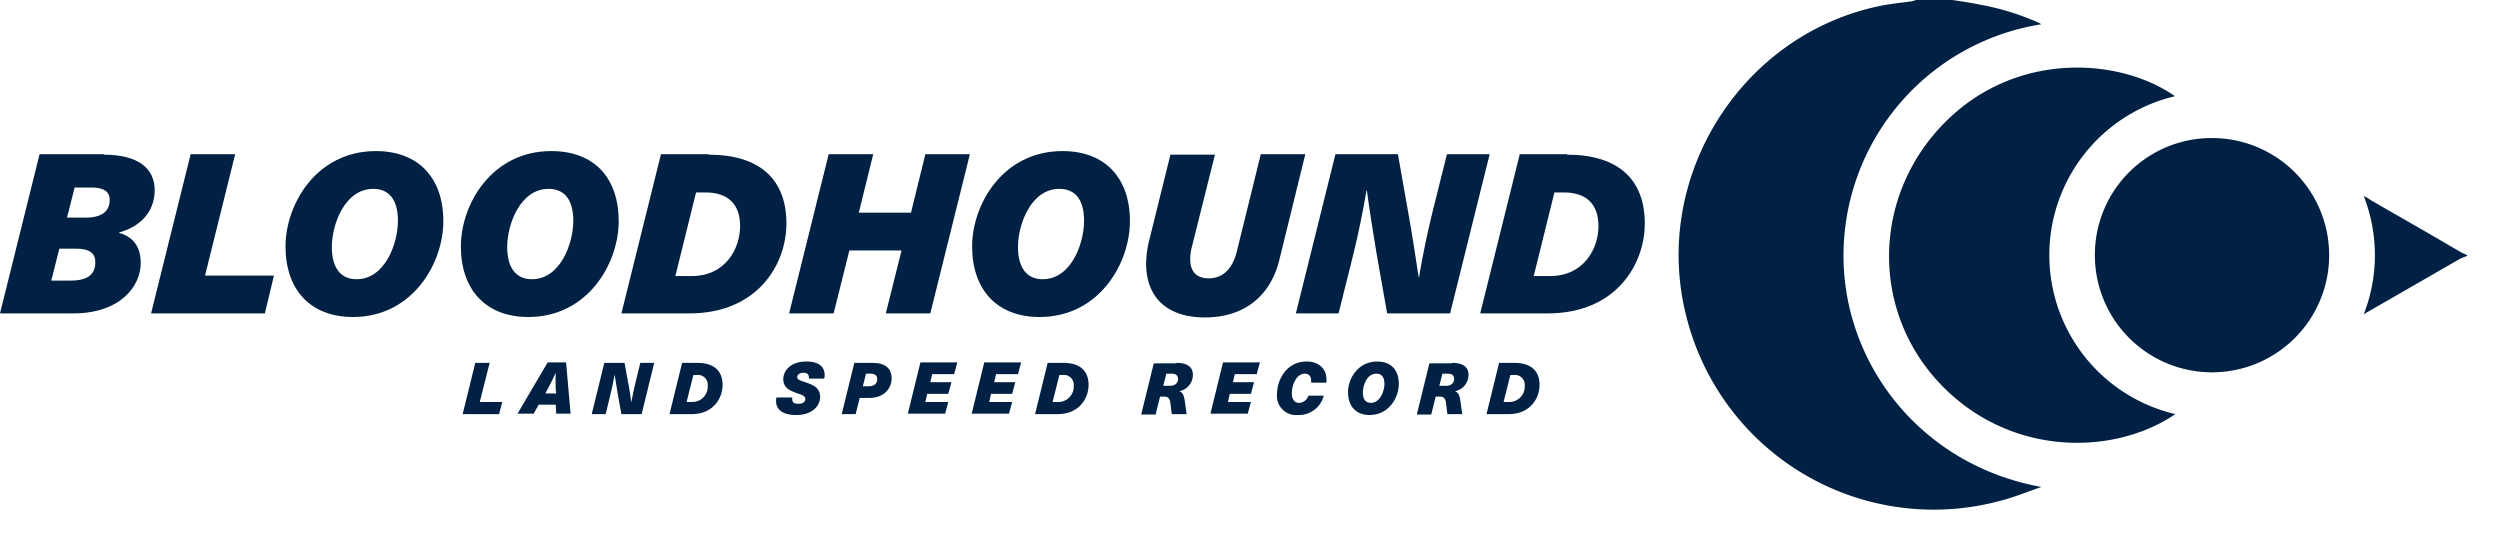 <svg xmlns="http://www.w3.org/2000/svg" xmlns:xlink="http://www.w3.org/1999/xlink" width="556" height="119" viewBox="0 0 556 119"><defs><style>.a{clip-path:url(#b);}.b{fill:#002143;}</style><clipPath id="b"><rect width="556" height="119"/></clipPath></defs><g id="a" class="a"><g transform="translate(-25.8 -243.3)"><path class="b" d="M460,243.3c2,.3,4,.6,6,1a56.872,56.872,0,0,1,13.3,4.1c.2.1.3.2.5.3a52.106,52.106,0,0,0-44,52.3c.4,23.8,17.5,45.8,44,50.6-3.2,1.1-6.3,2.4-9.6,3.2a56.687,56.687,0,0,1-69.4-41.3c-7.8-30.9,12.4-62.9,43.7-69,2.1-.4,4.3-.6,6.4-.9a5.388,5.388,0,0,0,1-.3Z"/><path class="b" d="M574.5,300.2l-1.5.6-19.8,11.4c-.5.3-.9.5-1.7,1a36.171,36.171,0,0,0,0-26.3,10.893,10.893,0,0,1,1.7,1c6.6,3.8,13.3,7.6,19.9,11.5.4.2.9.4,1.3.6C574.5,300,574.5,300.1,574.5,300.2Z"/><path class="b" d="M509.5,264.7a36.321,36.321,0,0,0,.1,70.7c-14,9.5-37.7,9.5-53.1-7.6-15.1-16.8-13.9-42.4,2.8-58.2C475.1,254.6,497.6,256.3,509.5,264.7Z"/><path class="b" d="M517.7,274a26.052,26.052,0,1,1-26,26.1A25.966,25.966,0,0,1,517.7,274Z"/><path class="b" d="M48.9,277.7c7.7,0,11.3,3.1,11.3,7.9,0,3.6-1.9,7.7-7.9,9.4v.1c3.3.9,4.8,3.3,4.8,6.7,0,5.1-4.5,11.2-15,11.2H25.8l8.8-35.4H48.9Zm-11.7,28h4.4c4.4,0,5.4-2,5.4-4.1s-1.4-3-4.4-3H39Zm3.5-14h4.2c4.2,0,5.3-2,5.3-3.9s-1.3-2.8-4.1-2.8H42.4Z"/><path class="b" d="M86.7,304.7l-2,8.3H59.4l8.8-35.4h9.9l-6.7,27H86.7Z"/><path class="b" d="M124.4,292.5c0,9.3-6.8,21.3-20.1,21.3-9.5,0-15-6.1-15-15.7,0-9.3,6.8-21.2,20.1-21.2C118.9,276.9,124.4,282.9,124.4,292.5Zm-24.8,5.7c0,4.6,1.9,7.2,5.5,7.2,6.3,0,9.2-7.9,9.2-13,0-4.6-1.9-7.1-5.5-7.1C102.5,285.3,99.6,293.2,99.6,298.2Z"/><path class="b" d="M163.4,292.5c0,9.3-6.8,21.3-20.1,21.3-9.5,0-15-6.1-15-15.7,0-9.3,6.8-21.2,20.1-21.2C158,276.9,163.4,282.9,163.4,292.5Zm-24.8,5.7c0,4.6,1.9,7.2,5.5,7.2,6.3,0,9.2-7.9,9.2-13,0-4.6-1.9-7.1-5.5-7.1C141.5,285.3,138.6,293.2,138.6,298.2Z"/><path class="b" d="M183.4,277.7c11.4,0,17.3,5.5,17.3,15.3,0,9.1-6.4,20-21.6,20H164l8.8-35.4h10.6Zm-7.4,27h3.6c7.7,0,10.8-6.3,10.8-11.1,0-4.9-2.7-7.5-7.7-7.5h-2.1Z"/><path class="b" d="M222.8,313l3.5-14H214.7l-3.5,14h-9.9l8.8-35.4H220l-3.2,13h11.6l3.2-13h9.9L232.7,313Z"/><path class="b" d="M277.1,292.5c0,9.3-6.8,21.3-20.1,21.3-9.5,0-15-6.1-15-15.7,0-9.3,6.8-21.2,20.1-21.2C271.6,276.9,277.1,282.9,277.1,292.5Zm-24.9,5.7c0,4.6,1.9,7.2,5.5,7.2,6.3,0,9.2-7.9,9.2-13,0-4.6-1.9-7.1-5.5-7.1C255.1,285.3,252.2,293.2,252.2,298.2Z"/><path class="b" d="M310.3,301.2c-2,8.1-8,12.7-16.5,12.7-8.4,0-13.1-4.4-13.1-12a22.418,22.418,0,0,1,.6-4.8l4.8-19.4H296l-5.2,20.8a11.208,11.208,0,0,0-.3,2.4c0,2.8,1.4,4.3,4.1,4.3,3.1,0,5.2-2,6.2-5.7l5.4-21.9h9.9Z"/><path class="b" d="M334.3,313l-2.4-13.6c-.7-4.4-1.5-9.1-2.1-13.7h-.1c-.8,4.8-1.8,9.6-3,14.5L323.5,313H314l8.8-35.4h13.9l2.4,13.6c.8,4.4,1.5,9.1,2.2,13.7h.1c.8-4.8,1.8-9.6,3-14.5l3.2-12.8h9.5L348.3,313Z"/><path class="b" d="M374.3,277.7c11.4,0,17.3,5.5,17.3,15.3,0,9.1-6.4,20-21.6,20H355l8.8-35.4h10.5Zm-7.4,27h3.6c7.7,0,10.8-6.3,10.8-11.1,0-4.9-2.7-7.5-7.7-7.5h-2.1Z"/><path class="b" d="M137.5,332.7l-.7,2.7h-8.1l2.8-11.4h3.2l-2.2,8.7h5Z"/><path class="b" d="M145.6,333.3l-1.1,2h-3.6l6.7-11.4h4.1l1,11.4h-3.2l-.1-2Zm3.8-3.3c0-1.2-.1-2.6,0-3.8h0c-.6,1.2-1.2,2.6-1.9,3.8l-.4.8h2.4Z"/><path class="b" d="M164,335.4l-.8-4.4c-.2-1.4-.5-2.9-.7-4.4h0c-.3,1.6-.6,3.1-1,4.7l-1,4.1h-3.1l2.8-11.4h4.5l.8,4.4c.3,1.4.5,2.9.7,4.4h0c.3-1.6.6-3.1,1-4.7l1-4.1h3.1l-2.8,11.4Z"/><path class="b" d="M180.9,324c3.7,0,5.6,1.8,5.6,4.9,0,2.9-2,6.5-6.9,6.5h-4.9l2.8-11.4Zm-2.4,8.7h1.2a3.42,3.42,0,0,0,3.5-3.6,2.194,2.194,0,0,0-2.5-2.4H180Z"/><path class="b" d="M209.2,326.7a2.485,2.485,0,0,1-.1.8h-3.4v-.3c0-.6-.4-1-1.2-1-.9,0-1.4.5-1.4.9,0,.6.5.8,1.8,1.2,1.7.6,3.3,1.2,3.3,3.3,0,1.8-1.6,4-5.3,4-2.9,0-4.5-1.1-4.5-3.1a2.2,2.2,0,0,1,.1-.8H202v.4c0,.7.4,1,1.4,1s1.5-.5,1.5-1c0-.7-.5-.9-1.7-1.3-1.7-.6-3.2-1.2-3.2-3.2,0-1.8,1.6-3.9,5.1-3.9C207.7,323.7,209.2,324.7,209.2,326.7Z"/><path class="b" d="M219.8,324c3,0,4.3,1.3,4.3,3.5,0,1.9-1.4,4.3-5,4.3H217l-.9,3.6H213l2.8-11.4Zm-2.1,5.2h1.4c1.3,0,1.8-.8,1.8-1.5,0-.8-.4-1.3-1.5-1.3h-1Z"/><path class="b" d="M233.1,326.6l-.4,1.7h4.7l-.7,2.6H232l-.4,1.8h5.1l-.7,2.6h-8.3l2.8-11.4h8.2l-.7,2.6h-4.9Z"/><path class="b" d="M247.3,326.6l-.4,1.7h4.7l-.7,2.6h-4.7l-.4,1.8h5.1l-.7,2.6h-8.3l2.8-11.4h8.2l-.7,2.6h-4.9Z"/><path class="b" d="M262.3,324c3.7,0,5.6,1.8,5.6,4.9,0,2.9-2,6.5-6.9,6.5h-5l2.8-11.4Zm-2.4,8.7h1.2a3.42,3.42,0,0,0,3.5-3.6,2.194,2.194,0,0,0-2.5-2.4h-.7Z"/><path class="b" d="M287.4,324c2.6,0,3.7,1,3.7,2.7a3.725,3.725,0,0,1-3,3.6h0c.7.3,1,.8,1.2,2.2l.4,2.9h-3.3l-.3-2.4c-.1-1.1-.5-1.5-1.5-1.5h-.8l-1,4h-3.2l2.8-11.4h5Zm-2.9,5.1H286c1.4,0,1.8-.9,1.8-1.5,0-.8-.5-1.2-1.4-1.2h-1.2Z"/><path class="b" d="M300.4,326.6l-.4,1.7h4.7l-.7,2.6h-4.7l-.4,1.8H304l-.7,2.6H295l2.8-11.4H306l-.7,2.6h-4.9Z"/><path class="b" d="M320.8,327.7v.7h-3.4V328c0-1-.5-1.6-1.4-1.6-1.9,0-2.9,2.6-2.9,4.3,0,1.3.5,2.2,1.6,2.2a2.315,2.315,0,0,0,2.1-1.6h3.4a5.7,5.7,0,0,1-5.8,4.3,4.256,4.256,0,0,1-4.6-4.6c0-3.2,2.1-7.3,6.6-7.3C319,323.7,320.8,325.2,320.8,327.7Z"/><path class="b" d="M336.9,328.7c0,3-2.2,6.9-6.5,6.9-3.1,0-4.8-2-4.8-5.1,0-3,2.2-6.8,6.5-6.8C335.2,323.7,336.9,325.6,336.9,328.7Zm-8,1.9c0,1.5.6,2.3,1.8,2.3,2,0,3-2.6,3-4.2,0-1.5-.6-2.3-1.8-2.3C329.8,326.4,328.9,329,328.9,330.6Z"/><path class="b" d="M348.7,324c2.6,0,3.7,1,3.7,2.7a3.725,3.725,0,0,1-3,3.6h0c.7.3,1,.8,1.2,2.2l.4,2.9h-3.3l-.3-2.4c-.1-1.1-.5-1.5-1.5-1.5h-.8l-1,4h-3.2l2.8-11.4h5Zm-2.8,5.1h1.5c1.4,0,1.8-.9,1.8-1.5,0-.8-.5-1.2-1.4-1.2h-1.2Z"/><path class="b" d="M362.6,324c3.7,0,5.6,1.8,5.6,4.9,0,2.9-2,6.5-6.9,6.5h-4.9l2.8-11.4Zm-2.4,8.7h1.2a3.42,3.42,0,0,0,3.5-3.6,2.194,2.194,0,0,0-2.5-2.4h-.7Z"/></g></g></svg>
